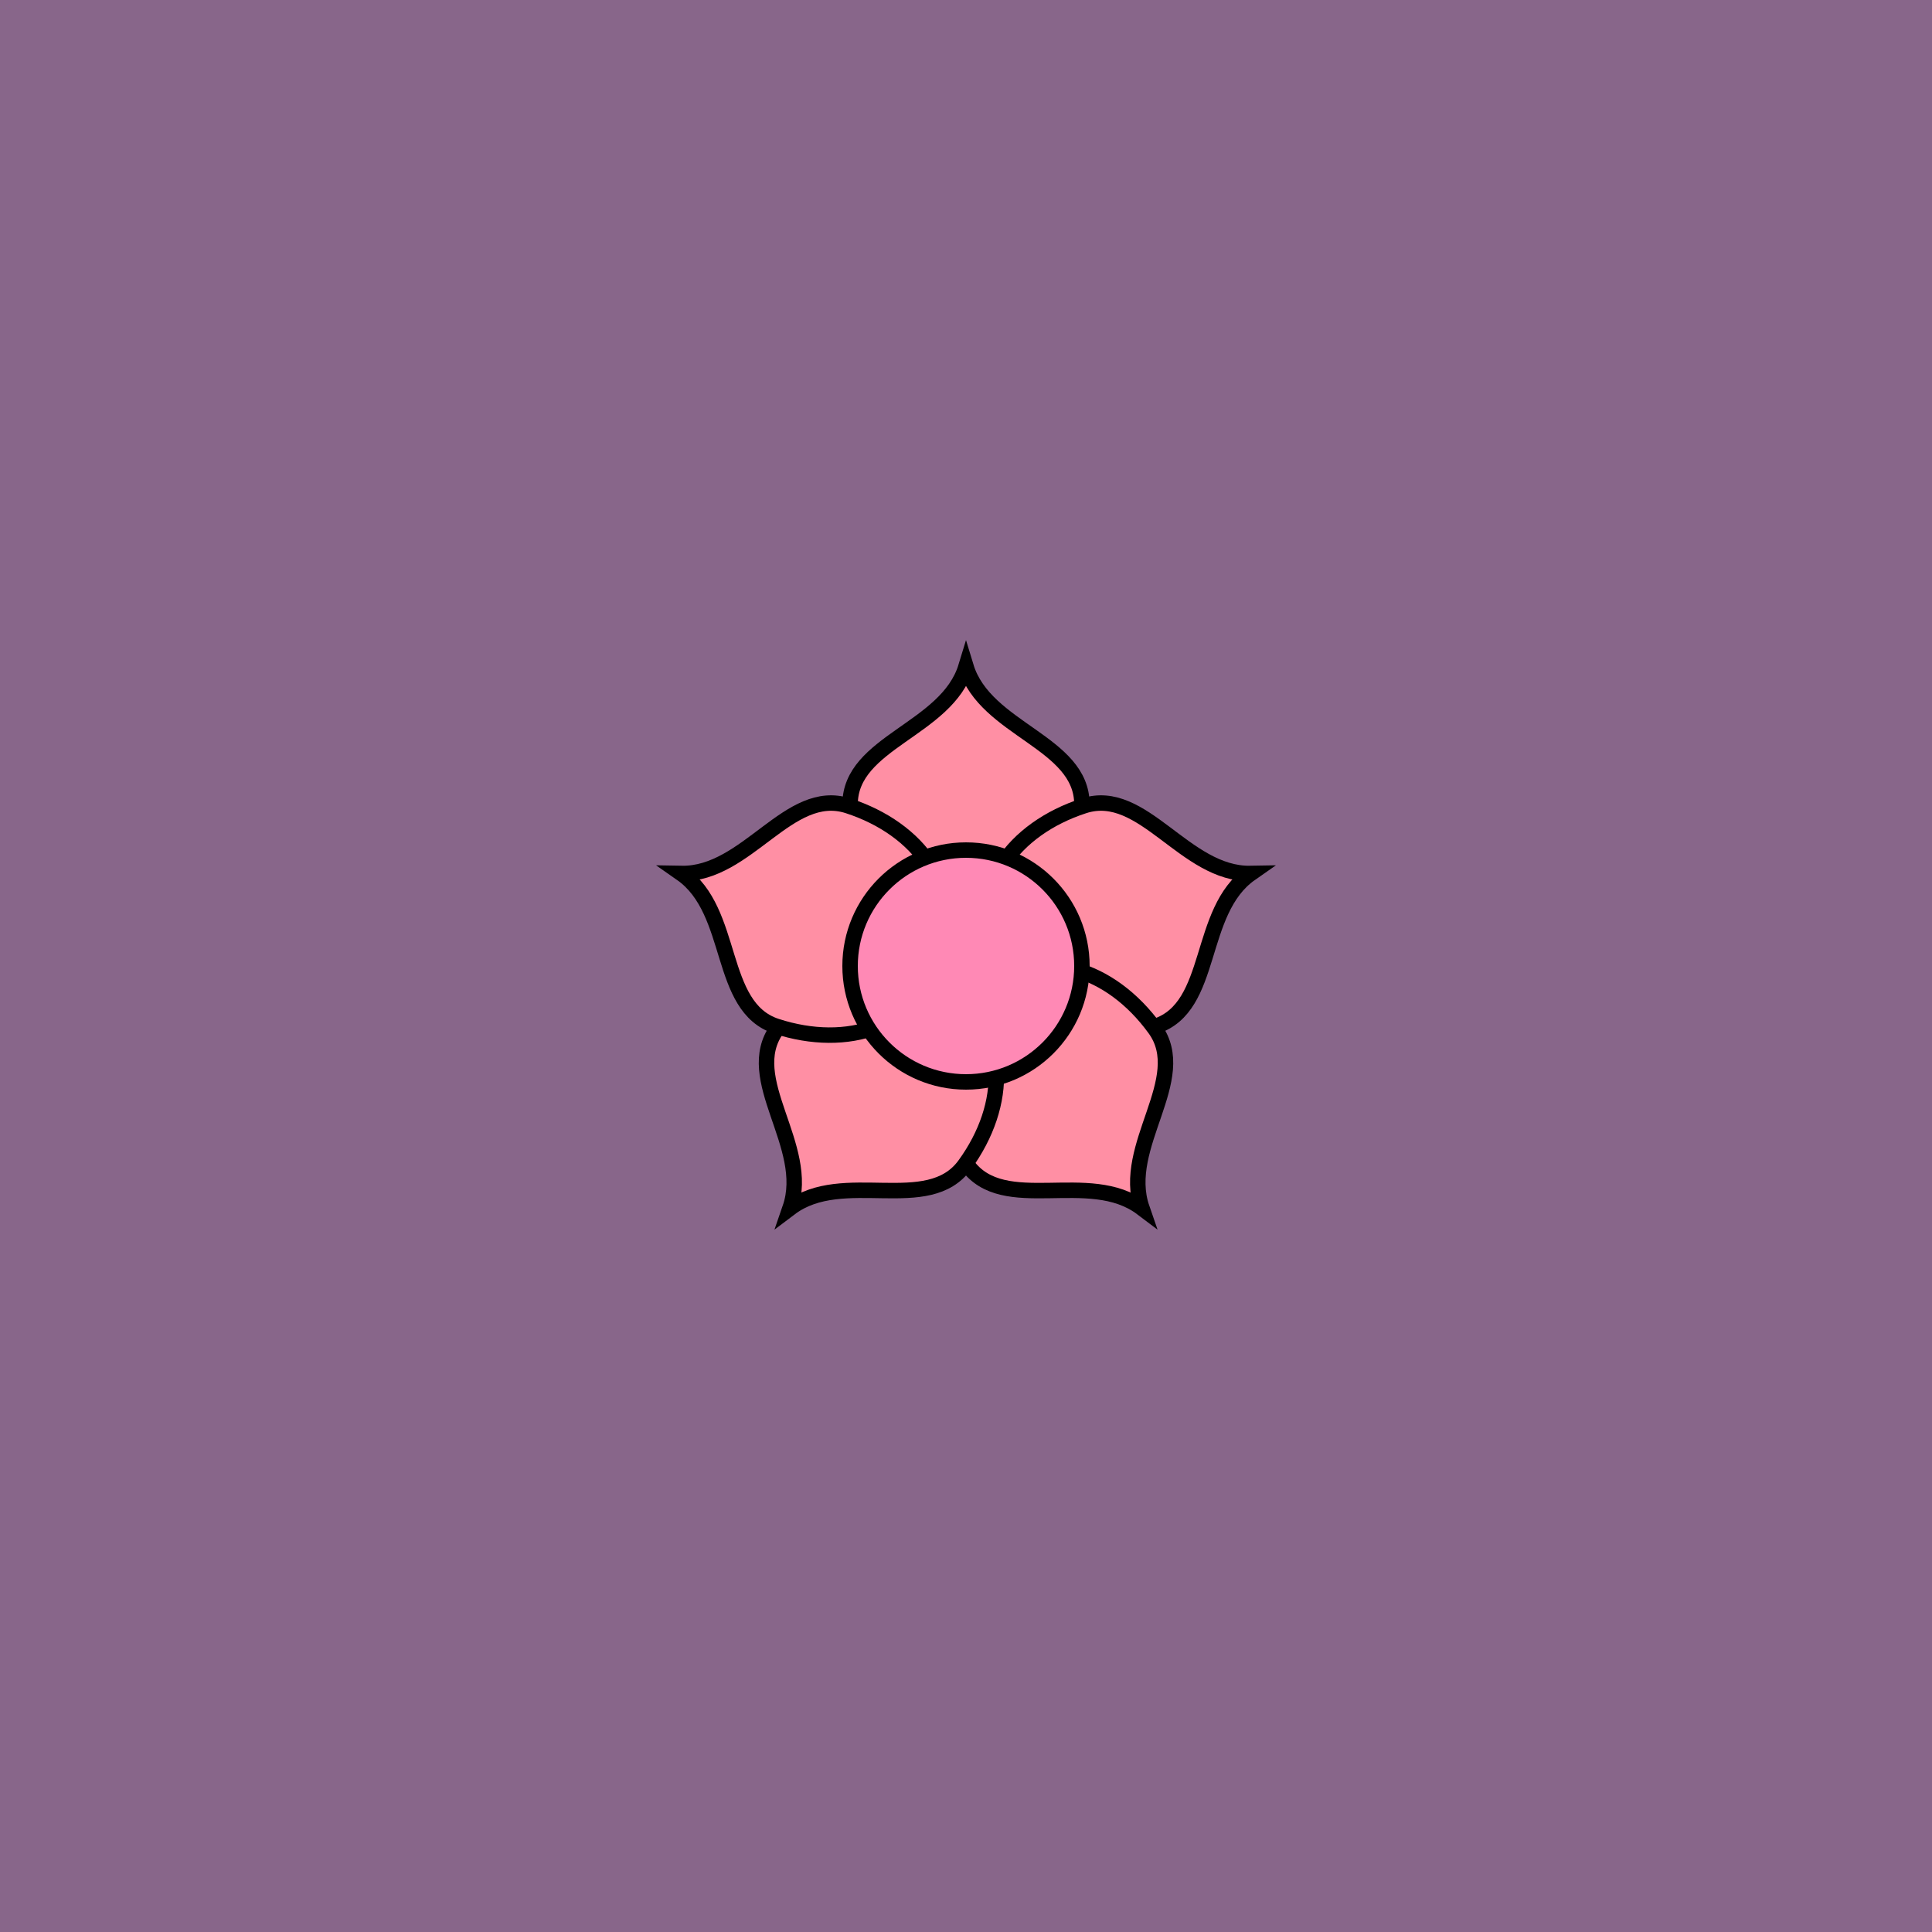 <svg viewBox="0 0 500 500" fill="none" xmlns="http://www.w3.org/2000/svg" xmlns:xlink="http://www.w3.org/1999/xlink"><rect width="500" height="500" fill="#7B76A6" /><rect id="rect" style="mix-blend-mode:overlay" opacity=".2" width="100%" height="100%" fill="#C02A1B"/><defs><filter xmlns="http://www.w3.org/2000/svg" id="Gl" x="-50%" y="-50%" width="200%" height="200%"><feDropShadow dx="8" dy="8" flood-color="#000000" flood-opacity="1" stdDeviation="0"/></filter></defs><g filter="url(#Gl)" stroke="#000000" stroke-width="4"><defs><path id="ps-1"  d="M280 208.165C280 192.024 254.983 188.894 250 172.528C245.017 188.894 220 192.024 220 208.165C220 227.404 230.909 243 250 243C269.091 243 280 227.404 280 208.165Z"/><mask id="fpc"><rect height="100%" width="100%" fill="white" /><use transform = "rotate(72.0 250 250)" xlink:href="#ps-1" fill="black"/></mask></defs><use transform="rotate(0.0 250 250)" xlink:href="#ps-1" mask="url(#fpc)" fill="#FF8FA4"/><use transform="rotate(72.0 250 250)" xlink:href="#ps-1" mask="url(#fpc)" fill="#FF8FA4"/><use transform="rotate(144.0 250 250)" xlink:href="#ps-1" mask="url(#fpc)" fill="#FF8FA4"/><use transform="rotate(216.0 250 250)" xlink:href="#ps-1" mask="url(#fpc)" fill="#FF8FA4"/><use transform="rotate(288.0 250 250)" xlink:href="#ps-1" mask="url(#fpc)" fill="#FF8FA4"/><circle cx="250" cy="250" r="30" fill="#FF89B5"/></g></svg>